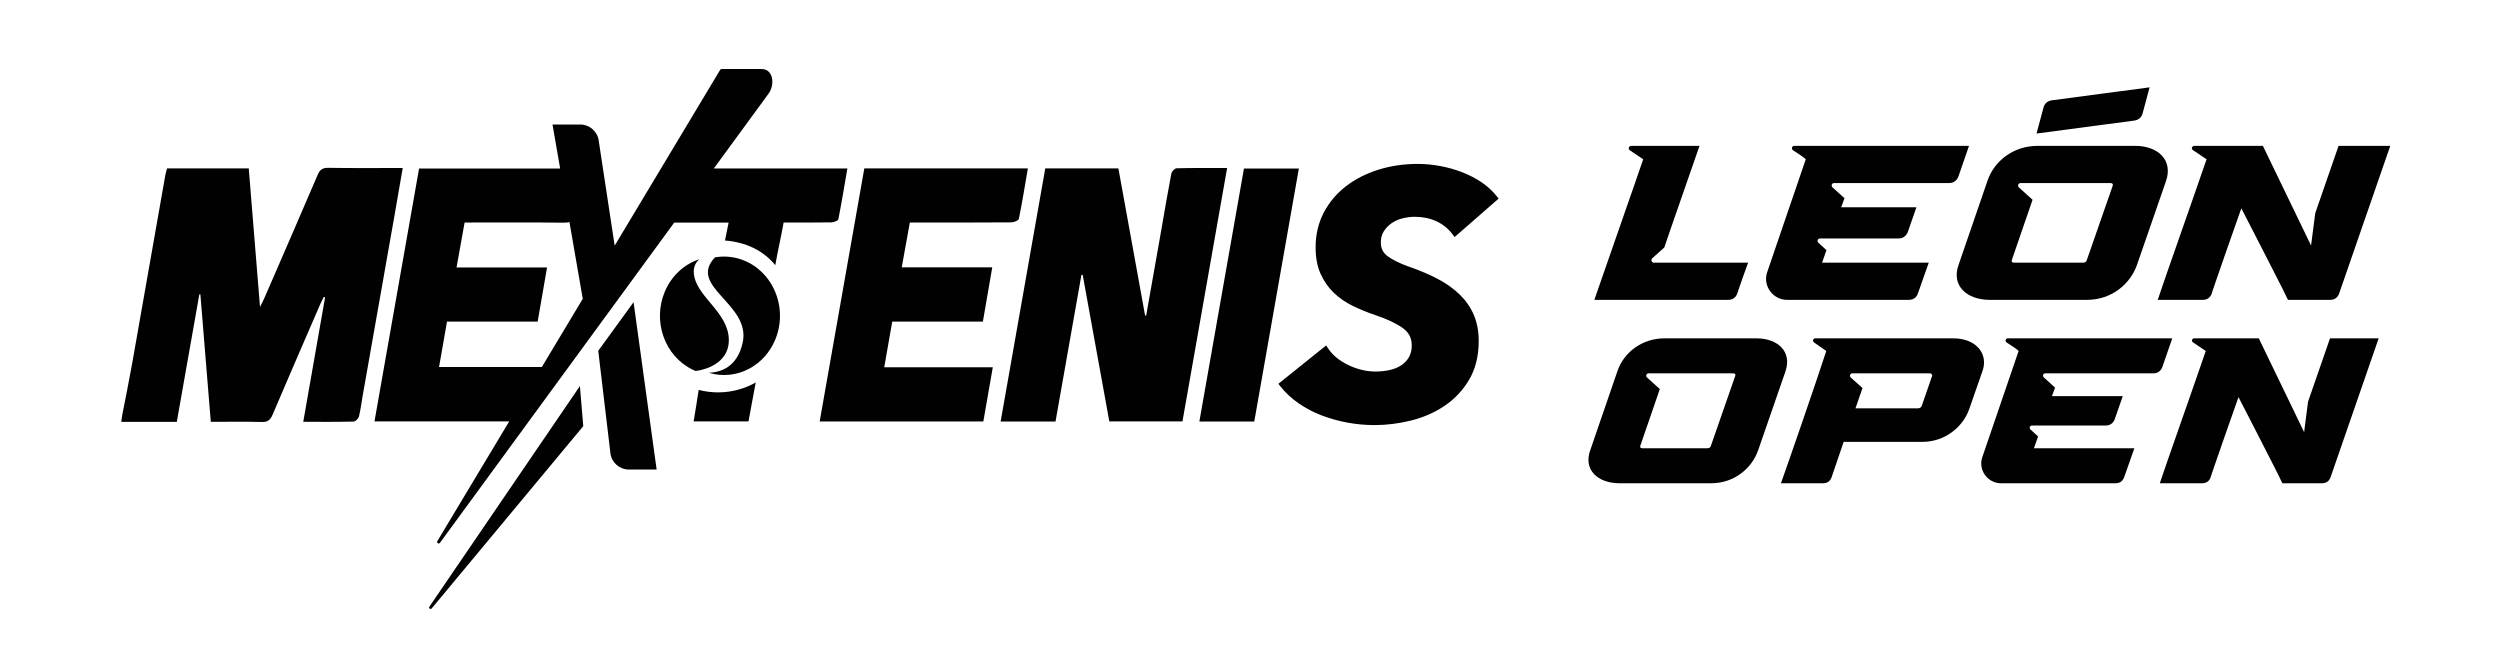 <?xml version="1.0" encoding="utf-8"?>
<!-- Generator: Adobe Illustrator 16.0.3, SVG Export Plug-In . SVG Version: 6.00 Build 0)  -->
<!DOCTYPE svg PUBLIC "-//W3C//DTD SVG 1.1//EN" "http://www.w3.org/Graphics/SVG/1.1/DTD/svg11.dtd">
<svg version="1.1" id="Capa_1" xmlns="http://www.w3.org/2000/svg" xmlns:xlink="http://www.w3.org/1999/xlink" x="0px" y="0px"
	 width="395px" height="102px" viewBox="0 0 395 102" enable-background="new 0 0 395 102" xml:space="preserve">
<g>
	<defs>
		<rect id="SVGID_1_" x="-116" y="-87.791" width="598.601" height="254.791"/>
	</defs>
	<clipPath id="SVGID_2_">
		<use xlink:href="#SVGID_1_"  overflow="visible"/>
	</clipPath>
	<rect x="482.601" y="-86.941" clip-path="url(#SVGID_2_)" fill="#0A2319" width="598.602" height="253.941"/>
	<path clip-path="url(#SVGID_2_)" fill="#010102" d="M19.304,65.617c0.52-2.684,1.077-5.36,1.554-8.053
		c1.769-9.974,3.512-19.953,5.27-29.93c0.058-0.33,0.169-0.65,0.269-1.027h12.906c0.587,7.222,1.17,14.406,1.778,21.89
		c0.315-0.639,0.528-1.03,0.705-1.438c2.803-6.458,5.613-12.913,8.384-19.384c0.344-0.803,0.729-1.174,1.678-1.158
		c3.867,0.063,7.734,0.026,11.782,0.026c-0.45,2.605-0.871,5.082-1.308,7.557c-1.677,9.512-3.36,19.021-5.039,28.533
		c-0.187,1.056-0.305,2.13-0.571,3.165c-0.086,0.332-0.54,0.804-0.835,0.811c-2.577,0.064-5.156,0.037-7.964,0.037
		c1.163-6.629,2.307-13.146,3.451-19.666c-0.119-0.039-0.084-0.027-0.203-0.065c-0.184,0.371-0.383,0.734-0.548,1.115
		c-2.525,5.829-5.063,11.653-7.549,17.502c-0.352,0.828-0.757,1.166-1.692,1.141c-2.657-0.071-5.317-0.025-8.067-0.025
		c-0.555-6.789-1.1-13.46-1.645-20.131c-0.097-0.004-0.068-0.003-0.165-0.008c-1.177,6.66-2.355,13.319-3.562,20.141H19.16
		L19.304,65.617z"/>
	<path clip-path="url(#SVGID_2_)" fill="#010102" d="M166.773,66.603H158.1c2.356-13.363,4.7-26.652,7.052-39.991h11.555
		c1.407,7.751,2.813,15.497,4.219,23.243c0.057,0,0.114,0,0.171,0c0.791-4.476,1.584-8.949,2.371-13.424
		c0.527-3.003,1.026-6.011,1.602-9.004c0.064-0.333,0.536-0.832,0.829-0.84c2.577-0.066,5.156-0.038,7.985-0.038
		c-2.363,13.412-4.704,26.699-7.055,40.037h-11.557c-1.399-7.701-2.804-15.436-4.21-23.171c-0.066,0.009-0.132,0.017-0.199,0.026
		C169.506,51.126,168.148,58.813,166.773,66.603"/>
	<path clip-path="url(#SVGID_2_)" fill="#010102" d="M198.174,66.606h-8.676c2.354-13.35,4.693-26.626,7.047-39.978h8.675
		C202.872,39.947,200.533,53.221,198.174,66.606"/>
	<path clip-path="url(#SVGID_2_)" fill="#010102" d="M94.523,55.423l1.931,16.256c0.212,1.44,1.448,2.509,2.905,2.509h4.39
		l-3.646-26.44L94.523,55.423z"/>
	<path clip-path="url(#SVGID_2_)" fill="#010102" d="M112.783,26.619l8.655-11.83c1.033-1.412,0.753-3.883-1.092-3.883l-6.326-0.001
		c-0.091-0.006-0.178,0.04-0.225,0.118l-16.677,27.79l-2.526-16.63c-0.212-1.441-1.448-2.509-2.905-2.509h-4.39l1.208,6.957H66.214
		c-2.353,13.341-4.692,26.605-7.046,39.951h21.286L69.102,85.497c-0.16,0.268,0.224,0.522,0.408,0.271l14.036-19.186l1.945-2.658
		l21.056-28.781c0.001,0.008,0.003,0.016,0.004,0.024h8.57c-0.192,1.092-0.384,1.748-0.575,2.836
		c3.208,0.244,6.043,1.537,7.947,3.898c0.439-2.483,0.879-4.25,1.319-6.744c2.555,0,5.044,0.021,7.532-0.022
		c0.389-0.007,1.067-0.248,1.113-0.479c0.527-2.638,0.957-5.295,1.429-8.038H112.783z M85.612,57.985H69.369
		c0.427-2.429,0.845-4.811,1.26-7.169h4.165h2.63h7.527c0.493-2.844,0.973-5.61,1.483-8.556H72.132
		c0.443-2.465,0.856-4.763,1.277-7.103c5.28,0,10.399-0.04,15.516,0.028c0.423,0.006,0.768-0.019,1.046-0.108l2.106,12.135
		L85.612,57.985z"/>
	<path clip-path="url(#SVGID_2_)" fill="#010102" d="M67.844,95.854c-0.164,0.241,0.181,0.5,0.366,0.274l23.946-28.796l-0.531-6.338
		L67.844,95.854z"/>
	<path clip-path="url(#SVGID_2_)" fill="#010102" d="M136.562,26.603c-2.351,13.327-4.695,26.618-7.053,39.986h25.859
		c0.493-2.821,0.981-5.618,1.496-8.565h-17.154c0.427-2.436,0.847-4.834,1.264-7.215h4.303h2.375h7.645
		c0.493-2.854,0.97-5.618,1.479-8.569h-14.301c0.446-2.464,0.861-4.76,1.28-7.082h1.595c4.821,0,9.642,0.014,14.462-0.025
		c0.407-0.003,1.115-0.296,1.169-0.559c0.53-2.602,0.951-5.227,1.425-7.971H136.562z"/>
	<path clip-path="url(#SVGID_2_)" fill="#010102" d="M115.155,53.626c-0.05-2.164-1.324-3.845-2.638-5.43
		c-1.166-1.406-2.363-2.735-2.765-4.262c-0.391-1.484,0.096-2.41,0.739-2.976c-2.331,0.765-4.354,2.546-5.437,5.09
		c-2.006,4.71-0.028,10.251,4.417,12.376c0.144,0.068,0.289,0.133,0.434,0.192c0.292-0.037,0.595-0.092,0.902-0.166
		C112.927,57.942,115.221,56.524,115.155,53.626"/>
	<path clip-path="url(#SVGID_2_)" fill="#010102" d="M120.952,43.613c-0.791-0.926-1.771-1.698-2.914-2.246
		c-0.959-0.459-1.954-0.719-2.946-0.801c-0.717-0.059-1.432-0.024-2.13,0.099c-2.209,2.331-0.747,4.173,1.081,6.208
		c1.805,2.011,3.968,4.209,3.303,7.254c-0.835,3.818-3.395,4.687-5.309,4.771c-0.012,0.001-0.025,0.001-0.037,0.002
		c0.012,0.003,0.023,0.006,0.035,0.01c2.221,0.659,4.539,0.352,6.491-0.737c1.68-0.938,3.088-2.452,3.929-4.428
		C123.945,50.246,123.236,46.289,120.952,43.613"/>
	<path clip-path="url(#SVGID_2_)" fill="#010102" d="M110.39,61.603c-0.256,1.636-0.515,3.381-0.796,4.979h8.667
		c0.395-2.233,0.756-3.985,1.145-6.15c-1.758,0.994-3.787,1.564-5.951,1.564C112.396,61.995,111.369,61.857,110.39,61.603"/>
	<path clip-path="url(#SVGID_2_)" fill="#010102" d="M230.698,46.602c-0.943-0.931-2.104-1.768-3.451-2.487
		c-1.326-0.71-2.857-1.364-4.55-1.946c-1.479-0.522-2.638-1.088-3.448-1.685c-0.724-0.532-1.076-1.236-1.076-2.153
		c0-0.721,0.164-1.334,0.488-1.822c0.345-0.518,0.776-0.952,1.28-1.289c0.512-0.342,1.089-0.59,1.718-0.737
		c0.651-0.152,1.274-0.229,1.852-0.229c1.268,0,2.428,0.238,3.448,0.708c1.01,0.466,1.864,1.158,2.538,2.056l0.329,0.438l6.95-6.074
		l-0.297-0.379c-0.651-0.83-1.462-1.574-2.412-2.213c-0.938-0.629-1.974-1.164-3.079-1.59c-1.103-0.424-2.263-0.75-3.451-0.97
		c-1.189-0.22-2.38-0.332-3.535-0.332c-2.191,0-4.283,0.307-6.217,0.914c-1.942,0.608-3.668,1.489-5.131,2.618
		c-1.474,1.138-2.651,2.538-3.5,4.16c-0.854,1.63-1.288,3.479-1.288,5.496c0,1.613,0.263,3.017,0.782,4.174
		c0.516,1.151,1.216,2.159,2.079,2.991c0.853,0.824,1.872,1.527,3.025,2.088c1.123,0.546,2.349,1.044,3.641,1.481
		c1.767,0.595,3.192,1.271,4.238,2.011c0.958,0.679,1.426,1.575,1.426,2.74c0,0.732-0.152,1.363-0.451,1.875
		c-0.304,0.521-0.718,0.954-1.23,1.286c-0.526,0.342-1.142,0.591-1.825,0.739c-0.709,0.154-1.452,0.231-2.215,0.231
		c-1.446,0-2.897-0.347-4.313-1.028c-1.403-0.675-2.476-1.56-3.187-2.629l-0.308-0.464l-7.547,6.06l0.312,0.396
		c0.792,1.006,1.768,1.912,2.896,2.692c1.122,0.776,2.354,1.422,3.661,1.919c1.298,0.494,2.67,0.875,4.077,1.131
		c1.41,0.256,2.839,0.387,4.244,0.387c1.89,0,3.824-0.241,5.75-0.717c1.941-0.479,3.725-1.256,5.298-2.31
		c1.587-1.064,2.897-2.452,3.897-4.129c1.008-1.692,1.519-3.758,1.519-6.141c0-1.498-0.252-2.862-0.749-4.056
		C232.39,48.627,231.652,47.546,230.698,46.602"/>
	<path clip-path="url(#SVGID_2_)" fill="#010102" d="M259.625,25.167l-2.12-1.426c-0.313-0.243-0.139-0.695,0.243-0.695h10.775
		c-2.954,8.551-4.554,13.035-5.562,16.059l-0.313,0.278c-0.243,0.244-0.73,0.625-1.6,1.426c-0.243,0.242-0.104,0.694,0.278,0.694
		h14.877c-0.382,1.042-1.251,3.44-1.703,4.831c-0.243,0.695-0.73,1.043-1.46,1.043h-21.134
		C256.253,34.795,257.852,30.381,259.625,25.167"/>
	<path clip-path="url(#SVGID_2_)" fill="#010102" d="M279.228,42.964l6.083-17.797c-0.104-0.174-1.147-0.869-2.017-1.426
		c-0.313-0.243-0.174-0.695,0.208-0.695h27.601l-1.669,4.832c-0.244,0.66-0.801,1.043-1.461,1.043h-18.179
		c-0.382,0-0.521,0.451-0.243,0.695l1.877,1.703l-0.521,1.425h11.888l-1.355,3.894c-0.243,0.66-0.8,1.042-1.46,1.042h-12.409
		c-0.382,0-0.521,0.417-0.278,0.661l1.286,1.182l-0.695,1.981h16.858l-1.703,4.831c-0.243,0.695-0.73,1.043-1.46,1.043h-19.222
		C280.096,47.378,278.462,45.118,279.228,42.964"/>
	<path clip-path="url(#SVGID_2_)" fill="#010102" d="M309.466,41.816l4.553-13.243c1.008-3.025,3.997-5.528,7.926-5.528h15.398
		c3.614,0,6.013,2.225,4.9,5.528l-4.588,13.243c-1.008,2.954-3.928,5.562-7.925,5.562h-15.364
		C310.786,47.378,308.248,45.153,309.466,41.816 M318.26,41.504h10.81c0.383,0,0.591-0.14,0.661-0.452l4.066-11.68
		c0.104-0.312-0.035-0.451-0.383-0.451h-14.146c-0.383,0-0.557,0.451-0.278,0.696l2.155,1.946l-3.268,9.489
		C317.772,41.364,317.912,41.504,318.26,41.504 M321.771,21.1l1.112-4.137c0.174-0.625,0.625-1.008,1.286-1.112l15.468-2.051
		l-1.112,4.137c-0.174,0.626-0.626,1.008-1.286,1.112L321.771,21.1z"/>
	<path clip-path="url(#SVGID_2_)" fill="#010102" d="M340.92,47.378c1.078-3.268,5.771-16.511,7.717-22.211l-2.12-1.426
		c-0.383-0.243-0.174-0.695,0.208-0.695h10.811l7.612,15.746l0.66-5.109l3.685-10.637h8.169l-8.064,23.289
		c-0.243,0.695-0.729,1.043-1.46,1.043h-6.639c-0.73-1.563-2.572-5.108-4.241-8.377c-0.973-1.946-2.016-3.894-3.128-6.083
		c-0.14,0.313-4.938,14.077-4.658,13.417c-0.243,0.695-0.729,1.043-1.46,1.043H340.92z"/>
	<path clip-path="url(#SVGID_2_)" fill="#010102" d="M251.262,71.123l4.285-12.465c0.949-2.847,3.764-5.201,7.459-5.201h14.493
		c3.402,0,5.659,2.094,4.612,5.201l-4.318,12.465c-0.948,2.78-3.696,5.233-7.459,5.233h-14.459
		C252.505,76.356,250.117,74.264,251.262,71.123 M259.539,70.828h10.174c0.359,0,0.557-0.131,0.621-0.426l3.828-10.991
		c0.098-0.294-0.033-0.426-0.359-0.426h-13.315c-0.36,0-0.523,0.426-0.261,0.654l2.027,1.833l-3.075,8.93
		C259.08,70.697,259.211,70.828,259.539,70.828"/>
	<path clip-path="url(#SVGID_2_)" fill="#010102" d="M288.553,55.453l-1.93-1.342c-0.295-0.229-0.164-0.655,0.195-0.655h21.789
		c3.729,0,5.594,2.552,4.612,5.202l-2.062,5.921c-0.948,2.782-3.762,5.235-7.426,5.235h-12.432l-1.897,5.561
		c-0.229,0.655-0.687,0.982-1.374,0.982h-6.641C282.697,72.693,286.721,61.046,288.553,55.453 M292.413,59.641l1.864,1.668
		l-1.111,3.206h9.847c0.327,0,0.523-0.132,0.622-0.394l1.635-4.71c0-0.033,0.033-0.065,0-0.164
		c-0.032-0.164-0.163-0.261-0.359-0.261h-12.235C292.314,58.986,292.184,59.411,292.413,59.641"/>
	<path clip-path="url(#SVGID_2_)" fill="#010102" d="M313.215,72.203l5.726-16.75c-0.099-0.164-1.08-0.818-1.897-1.343
		c-0.295-0.228-0.164-0.653,0.196-0.653h25.976l-1.57,4.547c-0.229,0.622-0.752,0.981-1.374,0.981h-17.11
		c-0.359,0-0.49,0.426-0.229,0.654l1.767,1.604l-0.491,1.341h11.189l-1.276,3.664c-0.229,0.622-0.753,0.981-1.374,0.981h-11.68
		c-0.359,0-0.49,0.394-0.262,0.621l1.211,1.113l-0.655,1.864h15.868l-1.604,4.548c-0.229,0.654-0.688,0.98-1.374,0.98H316.16
		C314.033,76.356,312.496,74.229,313.215,72.203"/>
	<path clip-path="url(#SVGID_2_)" fill="#010102" d="M341.248,76.357c1.015-3.075,5.432-15.539,7.264-20.904l-1.996-1.342
		c-0.359-0.229-0.164-0.654,0.196-0.654h10.175l7.164,14.82l0.621-4.811l3.469-10.01h7.688l-7.59,21.919
		c-0.229,0.654-0.688,0.981-1.374,0.981h-6.249c-0.687-1.474-2.42-4.81-3.99-7.886c-0.916-1.832-1.898-3.663-2.945-5.724
		c-0.131,0.295-4.645,13.25-4.383,12.628c-0.229,0.654-0.688,0.981-1.375,0.981H341.248z"/>
</g>
</svg>

